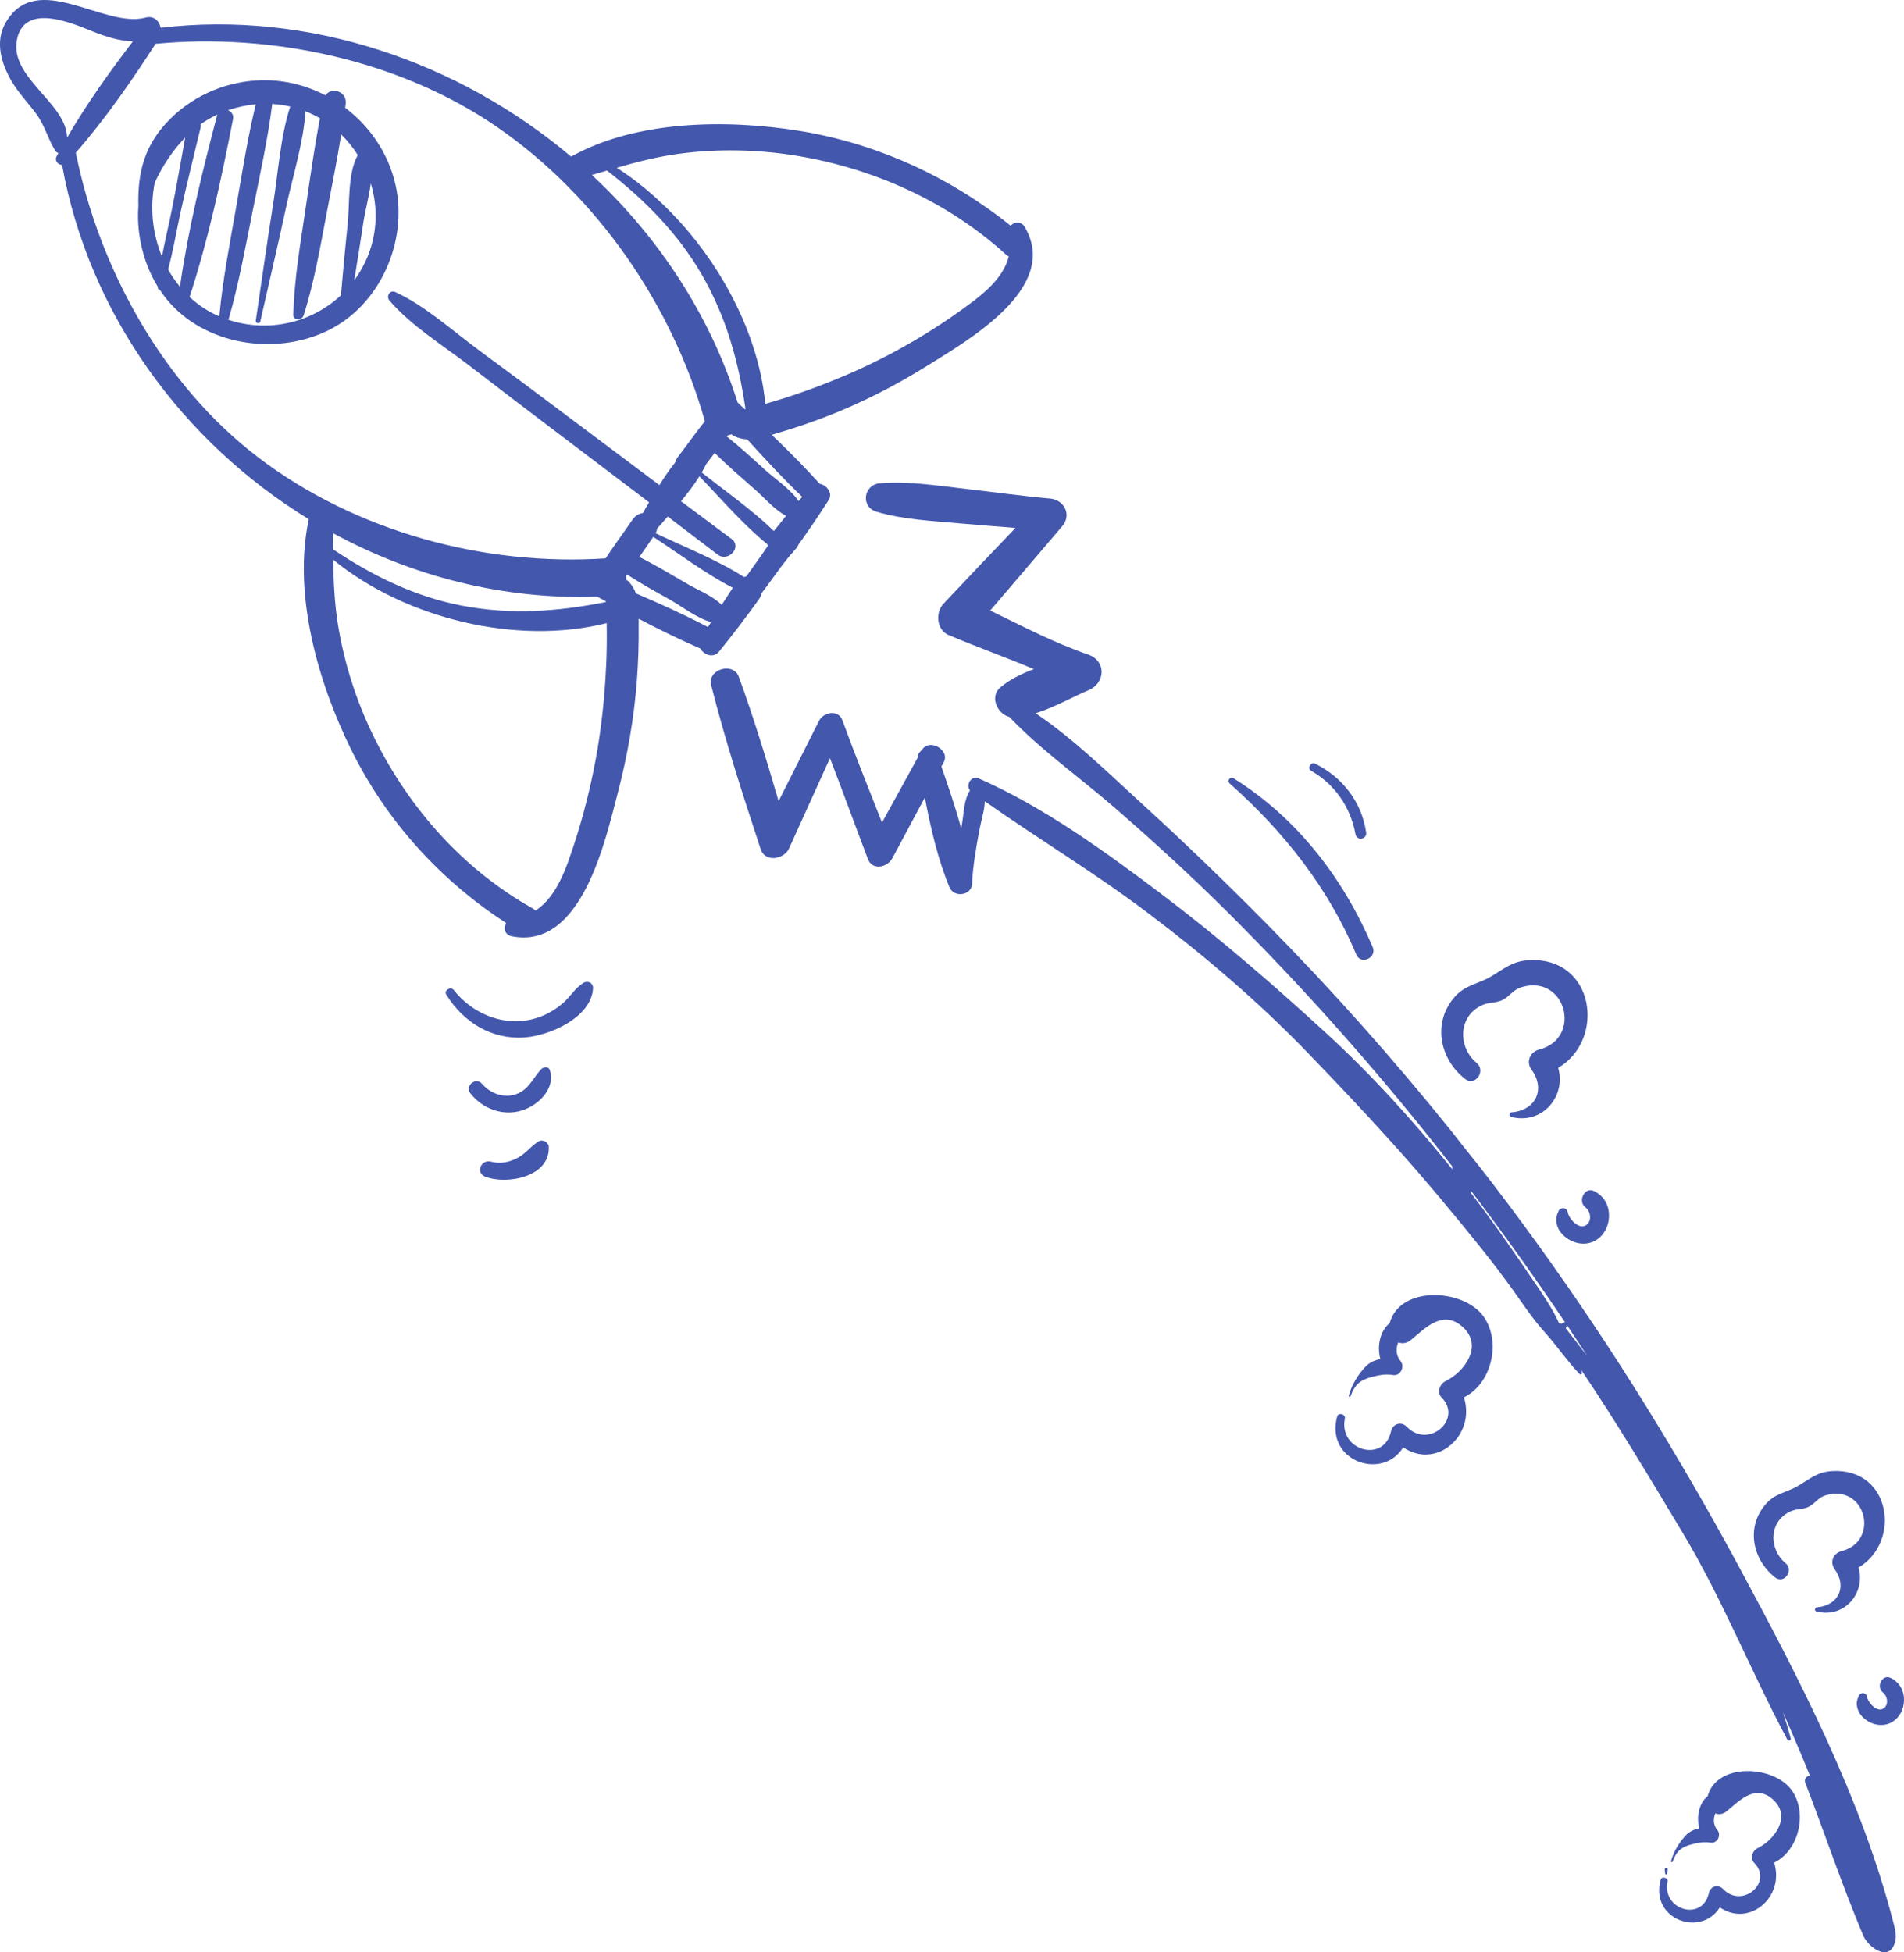 <?xml version="1.0" encoding="UTF-8"?>
<svg xmlns="http://www.w3.org/2000/svg" width="355" height="364" viewBox="0 0 355 364" fill="none">
  <g clip-path="url(#clip0_75_14)">
    <path d="M73.734 34.419C72.406 28.577 68.96 23.566 64.353 20.087C64.384 19.844 64.419 19.604 64.45 19.364C64.735 17.039 61.768 16.108 60.691 17.779C57.12 15.927 53.111 14.895 48.959 14.957C42.597 15.051 36.389 17.585 31.852 22.051C26.911 26.913 25.64 32.101 25.8 38.489C25.741 39.225 25.716 39.986 25.737 40.775C25.845 45.178 27.096 49.696 29.434 53.477C29.43 53.536 29.423 53.592 29.42 53.651C29.406 53.87 29.593 54.009 29.795 54.04C30.201 54.656 30.636 55.25 31.101 55.82C38.084 64.334 51.12 66.339 60.858 61.766C70.819 57.088 76.145 45.022 73.737 34.419H73.734ZM30.191 47.84C28.419 43.528 27.922 38.642 28.854 34.051C30.264 30.93 32.324 27.906 34.53 25.634C33.724 30.141 32.925 34.652 32.029 39.142C31.456 42.009 30.74 44.921 30.191 47.844V47.84ZM31.348 50.245C32.3 46.704 32.904 43.013 33.686 39.479C34.85 34.214 36.146 28.977 37.414 23.733C37.466 23.521 37.459 23.329 37.414 23.156C38.404 22.461 39.453 21.863 40.544 21.355C40.506 21.442 40.471 21.529 40.444 21.63C37.692 32.08 35.09 42.746 33.551 53.464C32.724 52.459 31.98 51.389 31.348 50.249V50.245ZM39.961 58.565C38.237 57.724 36.702 56.636 35.347 55.371C38.866 44.602 41.277 33.352 43.438 22.238C43.608 21.369 43.122 20.779 42.493 20.56C44.171 19.969 45.922 19.597 47.694 19.437C46.127 25.825 45.12 32.424 43.984 38.895C42.809 45.578 41.52 52.209 40.888 58.968C40.888 58.975 40.888 58.979 40.888 58.986C40.579 58.854 40.27 58.715 39.964 58.565H39.961ZM63.575 55.048C58.079 60.202 49.991 62.103 42.542 59.611C42.594 59.528 42.646 59.441 42.677 59.333C44.54 52.814 45.742 46.172 47.069 39.524C48.386 32.925 49.886 26.245 50.734 19.569C50.741 19.503 50.738 19.448 50.741 19.385C51.749 19.444 52.753 19.569 53.746 19.778C53.868 19.802 53.986 19.837 54.108 19.865C52.256 25.581 51.86 32.264 50.929 38.051C49.765 45.272 48.778 52.522 47.694 59.757C47.614 60.299 48.41 60.47 48.532 59.928C50.133 52.796 51.832 45.689 53.357 38.544C54.559 32.921 56.574 26.648 56.963 20.747C57.901 21.119 58.798 21.557 59.656 22.058C58.565 27.719 57.783 33.439 56.936 39.139C55.966 45.655 54.872 52.066 54.681 58.656C54.646 59.848 56.303 59.764 56.612 58.791C58.659 52.372 59.746 45.79 61.014 39.18C61.918 34.489 62.859 29.8 63.62 25.081C64.798 26.231 65.826 27.521 66.702 28.904C64.791 32.414 65.229 37.839 64.822 41.741C64.364 46.176 63.947 50.61 63.565 55.055L63.575 55.048ZM68.672 47.5C67.991 49.241 67.101 50.833 66.049 52.261C66.632 48.692 67.198 45.123 67.737 41.547C68.078 39.288 68.797 36.706 69.134 34.183C70.419 38.433 70.388 43.104 68.672 47.5Z" fill="#4357AD"></path>
    <path d="M134.053 121.503C136.627 118.333 139.073 115.118 141.457 111.803C141.748 111.396 141.919 110.99 142.002 110.597C143.829 108.213 145.525 105.666 147.457 103.369C147.62 103.223 147.78 103.059 147.926 102.858C147.96 102.809 147.995 102.76 148.03 102.715C148.165 102.562 148.294 102.406 148.433 102.256C148.624 102.051 148.766 101.805 148.871 101.544C150.82 98.819 152.696 96.07 154.502 93.238C155.336 91.931 154.148 90.448 152.849 90.211C150 87.056 146.981 84.032 143.895 81.071C144.278 80.953 144.663 80.831 145.066 80.713C148.214 79.789 151.32 78.736 154.363 77.547C160.787 75.045 166.947 71.897 172.752 68.272C180.33 63.538 197.763 53.697 191.065 42.325C190.395 41.189 189.085 41.328 188.442 42.082C176.967 32.894 163.417 26.711 148.975 24.39C135.394 22.207 118.572 22.43 106.485 29.199C85.449 11.465 57.547 1.911 29.937 5.182C29.764 3.993 28.687 2.853 27.186 3.27C19.4 5.422 6.799 -5.838 1.011 4.299C-0.983 7.792 0.267 11.931 2.175 15.163C3.457 17.335 5.222 19.156 6.719 21.171C8.348 23.364 8.922 25.887 10.315 28.122C10.444 28.331 10.659 28.463 10.895 28.529C10.78 28.73 10.666 28.935 10.558 29.14C10.124 29.957 10.826 30.728 11.573 30.756C16.61 58.67 34.145 82.465 57.568 96.804C54.566 110.889 59.336 127.327 65.482 139.786C72.017 153.037 82.04 164.092 94.374 172.096C93.832 172.978 94.085 174.302 95.388 174.563C108.427 177.169 112.829 156.832 115.184 147.835C116.991 140.94 118.224 133.868 118.756 126.757C119.006 123.386 119.114 120.005 119.079 116.627C119.076 116.196 119.079 115.779 119.079 115.365C122.869 117.35 126.705 119.247 130.617 120.933C131.232 122.118 133.025 122.764 134.05 121.503H134.053ZM134.564 112.776C132.834 111.07 130.162 110.038 128.154 108.866C125.204 107.15 122.265 105.384 119.211 103.848C120.076 102.59 120.934 101.332 121.806 100.095C126.674 103.278 131.475 106.92 136.631 109.589C135.933 110.649 135.238 111.709 134.56 112.776H134.564ZM139.146 107.487C139 107.504 138.854 107.532 138.708 107.577C133.601 104.328 127.723 102.034 122.234 99.421C122.4 99.115 122.491 98.812 122.539 98.521C123.182 97.791 123.842 97.054 124.502 96.31C127.594 98.666 130.693 101.019 133.779 103.382C135.773 104.908 138.42 101.982 136.409 100.491C133.257 98.152 130.117 95.799 126.969 93.454C128.223 91.949 129.411 90.406 130.405 88.807C134.529 93.085 138.51 97.763 143.096 101.502C143.1 101.607 143.117 101.704 143.135 101.805C141.87 103.733 140.463 105.6 139.136 107.487H139.146ZM144.292 99.004C140.188 95.035 135.328 91.65 130.836 88.095C131.135 87.58 131.413 87.063 131.663 86.538C132.191 85.843 132.712 85.148 133.243 84.449C135.672 86.847 138.274 89.078 140.835 91.334C142.579 92.87 144.417 95.056 146.564 96.182C145.796 97.113 145.038 98.058 144.285 99.004H144.292ZM149.572 92.633C149.343 92.898 149.124 93.165 148.898 93.429C147.338 91.139 144.413 89.224 142.541 87.518C140.244 85.422 137.941 83.327 135.516 81.38C135.561 81.314 135.613 81.252 135.658 81.186C135.905 81.134 136.144 81.057 136.374 80.96C136.527 81.116 136.714 81.252 136.951 81.356C137.781 81.721 138.566 81.884 139.327 81.926C142.634 85.603 146.011 89.224 149.572 92.637V92.633ZM126.663 28.661C133.817 27.708 141.22 27.851 148.429 29.022C162.736 31.344 176.63 37.526 187.494 47.403C187.685 47.577 187.886 47.705 188.088 47.809C186.959 52.32 182.477 55.493 178.697 58.183C174.521 61.161 170.119 63.844 165.557 66.232C160.627 68.811 155.492 71 150.229 72.883C147.79 73.756 145.316 74.548 142.815 75.257C142.773 75.267 142.732 75.278 142.693 75.288C141.088 58.478 129.578 40.647 114.99 31.271C118.791 30.179 122.619 29.196 126.663 28.657V28.661ZM113.176 31.799C120.114 37.185 126.312 43.41 130.746 51.031C135.467 59.153 137.687 67.406 138.997 76.261C138.955 76.275 138.917 76.296 138.872 76.314C138.427 75.893 137.979 75.476 137.534 75.055C132.347 58.659 122.744 44.153 110.359 32.629C111.3 32.351 112.238 32.073 113.173 31.799H113.176ZM3.227 7.065C4.84 0.598 13.331 4.271 17.263 5.849C19.789 6.864 22.228 7.628 24.778 7.715C20.397 13.439 16.12 19.43 12.497 25.675C12.406 19.083 1.417 14.35 3.231 7.065H3.227ZM62.06 99.389C76.933 107.48 93.88 111.834 111.352 111.244C111.891 111.532 112.433 111.824 112.971 112.112C112.971 112.158 112.961 112.203 112.957 112.251C103.963 114.02 95.281 114.698 85.987 112.894C77.263 111.202 69.377 107.31 62.084 102.413C62.074 101.405 62.067 100.401 62.06 99.389ZM113.003 124.338C112.732 130.107 112.124 135.852 111.078 141.534C110.109 146.796 108.802 151.995 107.149 157.082C105.651 161.684 103.893 167.133 99.846 169.781C99.683 169.621 99.502 169.468 99.276 169.34C86.456 162.167 76.329 150.775 69.835 137.659C66.559 131.046 64.228 123.894 63.036 116.609C62.362 112.488 62.185 108.429 62.119 104.356C75.557 115.327 96.302 120.394 113.117 116.178C113.117 116.224 113.121 116.265 113.121 116.31C113.173 118.986 113.135 121.662 113.01 124.338H113.003ZM112.919 104.105C90.281 105.603 66.292 99.111 48.142 85.28C30.445 71.792 18.476 50.127 14.137 28.466C19.633 22.183 24.493 15.152 29.01 8.164C50.487 6.117 74.432 11.114 92.699 23.695C111.491 36.64 125.388 57.081 131.426 78.531C129.696 80.703 128.084 82.996 126.406 85.175C126.132 85.53 125.965 85.891 125.875 86.242C124.825 87.546 123.86 88.974 122.942 90.444C116.887 85.916 110.838 81.377 104.797 76.831C99.637 72.95 94.454 69.106 89.26 65.273C84.309 61.617 79.341 57.064 73.73 54.465C72.674 53.974 71.93 55.253 72.629 56.06C76.76 60.824 82.617 64.407 87.599 68.24C92.71 72.174 97.831 76.091 102.976 79.977C108.997 84.526 115.011 89.085 121.018 93.652C120.622 94.329 120.233 95.007 119.847 95.674C119.152 95.747 118.45 96.126 117.891 96.943C116.268 99.323 114.517 101.676 112.919 104.109V104.105ZM132.003 116.912C127.633 114.622 123.109 112.582 118.554 110.628C118.29 109.899 117.898 109.193 117.297 108.512C117.127 108.317 116.939 108.182 116.741 108.085C116.769 107.827 116.769 107.57 116.748 107.313C116.797 107.247 116.845 107.174 116.897 107.108C119.51 108.797 122.23 110.316 124.947 111.831C127.16 113.065 129.887 115.254 132.576 115.984C132.385 116.297 132.191 116.602 132.003 116.912Z" fill="#4357AD"></path>
    <path d="M270.566 210.838C259.796 197.455 248.359 184.606 236.286 172.363C228.757 164.731 221.034 157.27 213.113 150.041C206.828 144.307 200.3 137.847 193.091 132.985C196.506 131.918 199.897 129.989 202.978 128.675C206.14 127.331 206.293 123.195 202.864 122.027C196.6 119.897 190.624 116.738 184.624 113.833C189.116 108.599 193.58 103.344 198.062 98.097C199.869 95.98 198.403 93.193 195.804 92.957C190.374 92.467 184.982 91.709 179.565 91.09C174.552 90.517 169.056 89.665 164.022 90.11C161.003 90.378 160.419 94.513 163.421 95.41C168.396 96.894 174.08 97.141 179.249 97.606C182.609 97.909 185.968 98.152 189.328 98.43C184.846 103.129 180.364 107.824 175.917 112.557C174.399 114.173 174.587 117.429 176.845 118.389C182.067 120.609 187.501 122.528 192.761 124.759C190.457 125.621 188.272 126.674 186.49 128.185C184.488 129.881 185.934 133.103 188.175 133.659C194.115 139.887 201.481 145.082 207.95 150.702C215.166 156.968 222.218 163.425 228.99 170.174C242.456 183.602 255.147 197.799 267.001 212.669C268.262 214.254 269.51 215.846 270.753 217.444C270.76 217.632 270.767 217.816 270.774 218.004C263.531 208.989 255.675 200.329 247.163 192.534C237.262 183.467 227.086 174.643 216.364 166.556C205.869 158.643 194.56 150.458 182.487 145.134C181.108 144.526 180.021 146.333 180.851 147.369C179.649 149.287 179.774 151.397 179.34 153.722C179.298 153.948 179.253 154.177 179.211 154.403C178.134 150.511 176.807 146.636 175.528 142.924C175.671 142.656 175.813 142.389 175.959 142.121C177.206 139.796 173.173 137.558 171.877 139.869C171.422 140.193 171.102 140.683 171.095 141.287C168.879 145.315 166.666 149.339 164.449 153.367C161.944 147.028 159.404 140.71 157.063 134.302C156.295 132.206 153.526 132.766 152.696 134.42C150.194 139.411 147.679 144.391 145.167 149.378C142.902 141.59 140.512 133.788 137.757 126.205C136.725 123.358 131.843 124.769 132.597 127.754C135.2 138.031 138.517 148.273 141.835 158.34C142.666 160.86 146.195 160.224 147.113 158.198C149.656 152.585 152.199 146.973 154.746 141.364C157.157 147.612 159.436 153.899 161.816 160.165C162.653 162.372 165.457 161.736 166.363 160.04C168.385 156.262 170.407 152.485 172.433 148.707C173.541 154.445 174.886 160.307 177.047 165.465C177.863 167.407 181.143 166.994 181.24 164.801C181.389 161.426 181.977 158.132 182.598 154.813C182.953 152.922 183.554 151.185 183.616 149.398C193.584 156.419 204.055 162.705 213.818 170.066C224.407 178.052 234.503 186.64 243.72 196.183C249.401 202.066 255.026 208.005 260.48 214.101C265.952 220.218 271.195 226.532 276.33 232.93C278.226 235.293 280.057 237.726 281.836 240.176C283.83 242.922 285.689 245.83 287.972 248.343C290.254 250.859 292.148 253.716 294.482 256.159C294.701 256.388 295.049 256.169 294.944 255.87C294.875 255.672 294.795 255.471 294.722 255.273C301.424 265.202 307.542 275.461 313.716 285.751C321.154 298.147 326.449 311.631 333.244 324.344C333.411 324.656 333.984 324.542 333.884 324.153C333.446 322.509 332.959 320.879 332.435 319.259C334.169 323.155 335.833 327.089 337.452 331.048C336.868 331.11 336.312 331.694 336.594 332.413C340.228 341.838 343.452 351.503 347.381 360.848C348.319 363.072 352.228 365.932 353.315 362.141C353.642 361.008 353.364 359.802 353.072 358.662C347.086 335.333 335.572 313.146 324.201 292.062C324.086 291.85 323.972 291.634 323.854 291.422C318.521 281.556 312.882 271.853 306.986 262.314C305.374 259.707 303.741 257.115 302.084 254.539C300.427 251.964 298.745 249.403 297.043 246.859C295.341 244.315 293.614 241.785 291.866 239.269C290.119 236.756 288.347 234.258 286.554 231.776C284.762 229.295 282.944 226.831 281.107 224.381C279.227 221.875 277.323 219.387 275.381 216.927C274.46 215.762 273.536 214.602 272.605 213.451M291.731 246.518C291.554 246.598 291.359 246.671 291.203 246.786C291.185 246.8 291.171 246.817 291.154 246.831C291.008 246.762 290.859 246.737 290.709 246.751C290.695 246.723 290.682 246.696 290.671 246.668C289.382 243.818 287.534 241.187 285.779 238.602C282.093 233.17 278.32 227.717 274.315 222.515C274.311 222.365 274.301 222.212 274.297 222.063C280.36 230.039 286.189 238.195 291.779 246.508C291.762 246.512 291.748 246.515 291.731 246.522V246.518ZM291.918 247.641C291.946 247.61 291.981 247.585 292.005 247.551C292.089 247.426 292.151 247.283 292.21 247.144C293.489 249.048 294.74 250.97 295.99 252.892C294.642 251.127 293.284 249.375 291.918 247.641Z" fill="#4357AD"></path>
    <path d="M310.839 349.341L310.929 348.57C310.975 348.177 310.335 348.174 310.384 348.584L310.474 349.352C310.499 349.56 310.815 349.546 310.836 349.345L310.839 349.341Z" fill="#4357AD"></path>
    <path d="M320.65 355.628C326.14 359.399 332.807 353.696 330.785 347.277C335.44 345.029 337.108 337.883 333.974 333.668C330.628 329.164 320.115 328.549 318.385 334.898C316.822 336.128 316.235 338.704 316.839 340.883C315.939 341.07 315.088 341.428 314.435 342.081C313.181 343.329 312.01 345.279 311.572 346.989C311.523 347.173 311.788 347.291 311.857 347.1C312.594 345.084 313.532 344.351 315.515 343.847C316.679 343.552 317.735 343.357 318.937 343.555C320.195 343.764 320.977 342.151 320.209 341.22C319.42 340.26 319.41 339.134 319.82 338.095C320.47 338.359 321.241 338.286 321.981 337.668C324.475 335.576 327.359 332.552 330.642 335.583C334.04 338.714 330.882 343.048 327.679 344.601C326.751 345.053 326.223 346.467 327.05 347.298C330.649 350.916 324.896 355.976 321.255 352.198C320.313 351.221 318.892 351.698 318.611 352.98C317.419 358.342 309.835 356.139 310.915 350.815C311.065 350.075 309.821 349.758 309.623 350.495C307.611 357.908 317.162 361.268 320.65 355.635V355.628Z" fill="#4357AD"></path>
    <path d="M330.969 294.109C332.654 295.429 334.519 292.795 332.907 291.44C329.697 288.743 329.815 283.534 333.918 281.754C335.121 281.233 336.316 281.483 337.424 280.826C338.539 280.166 339.057 279.186 340.419 278.783C347.861 276.597 350.574 287.332 343.379 289.195C341.815 289.598 341.1 291.228 342.086 292.59C344.431 295.829 342.802 299.36 338.73 299.69C338.352 299.721 338.268 300.354 338.647 300.451C343.983 301.821 347.885 296.893 346.516 292.264C354.545 287.534 352.606 273.615 341.548 274.282C338.786 274.449 337.396 275.791 335.18 277.077C333.092 278.289 330.976 278.404 329.2 280.458C325.507 284.736 326.716 290.766 330.969 294.105V294.109Z" fill="#4357AD"></path>
    <path d="M351.074 315.565C351.905 316.194 352.172 317.706 351.307 318.439C350.088 319.471 348.281 317.487 348.1 316.34C347.975 315.537 346.888 315.475 346.575 316.177C346.221 316.976 346.082 317.56 346.301 318.432C346.53 319.343 347.124 320.083 347.871 320.639C349.292 321.696 351.234 321.991 352.794 321.063C354.166 320.246 354.952 318.7 354.997 317.119C355.049 315.242 354.218 313.723 352.554 312.858C350.942 312.017 349.712 314.536 351.074 315.569V315.565Z" fill="#4357AD"></path>
    <path d="M252.875 177.976C253.709 179.967 256.784 178.58 255.936 176.585C250.478 163.755 241.89 152.568 230.015 145.12C229.341 144.696 228.712 145.59 229.296 146.107C239.312 154.98 247.699 165.572 252.875 177.972V177.976Z" fill="#4357AD"></path>
    <path d="M244.446 143.706C248.897 146.236 251.822 150.521 252.729 155.543C252.958 156.818 254.904 156.516 254.72 155.226C253.896 149.53 250.304 144.891 245.173 142.378C244.401 142.003 243.692 143.278 244.446 143.706Z" fill="#4357AD"></path>
    <path d="M108.729 183.289C107.19 184.276 106.301 185.871 104.918 187.067C103.056 188.676 100.798 189.798 98.366 190.219C93.095 191.129 87.835 188.697 84.601 184.589C84.041 183.877 82.711 184.641 83.211 185.451C86.369 190.563 91.633 193.857 97.765 193.437C102.451 193.117 110.234 189.739 110.567 184.287C110.633 183.234 109.549 182.757 108.729 183.286V183.289Z" fill="#4357AD"></path>
    <path d="M100.891 199.366C99.422 200.933 98.675 202.973 96.559 203.877C94.172 204.898 91.535 203.981 89.895 202.094C88.711 200.732 86.595 202.448 87.721 203.873C89.996 206.754 93.801 208.165 97.369 207.025C100.419 206.049 103.601 202.959 102.517 199.529C102.278 198.768 101.312 198.914 100.888 199.362L100.891 199.366Z" fill="#4357AD"></path>
    <path d="M100.478 212.781C99.078 213.597 98.123 214.967 96.698 215.78C95.11 216.687 93.328 217.066 91.532 216.586C89.715 216.099 88.61 218.654 90.445 219.377C94.478 220.961 102.622 219.443 102.319 213.775C102.278 212.972 101.173 212.377 100.482 212.784L100.478 212.781Z" fill="#4357AD"></path>
    <g clip-path="url(#clip1_75_14)">
      <path d="M261.626 269.849C267.758 274.059 275.206 267.692 272.948 260.525C278.148 258.014 280.012 250.036 276.511 245.33C272.773 240.301 261.028 239.614 259.095 246.703C257.349 248.077 256.693 250.952 257.368 253.385C256.363 253.595 255.412 253.994 254.682 254.724C253.281 256.117 251.973 258.294 251.484 260.203C251.43 260.408 251.725 260.54 251.802 260.327C252.625 258.076 253.673 257.258 255.889 256.695C257.19 256.365 258.369 256.148 259.712 256.369C261.117 256.602 261.991 254.801 261.133 253.762C260.252 252.691 260.24 251.433 260.698 250.273C261.424 250.568 262.286 250.487 263.112 249.796C265.899 247.46 269.121 244.084 272.788 247.468C276.584 250.964 273.056 255.803 269.478 257.537C268.441 258.041 267.851 259.621 268.775 260.548C272.796 264.588 266.369 270.237 262.301 266.019C261.249 264.929 259.662 265.461 259.348 266.892C258.016 272.88 249.543 270.42 250.751 264.475C250.917 263.649 249.528 263.295 249.307 264.118C247.059 272.395 257.729 276.147 261.626 269.857V269.849Z" fill="#4357AD"></path>
      <path d="M273.149 201.16C275.032 202.635 277.116 199.694 275.315 198.18C271.729 195.169 271.861 189.353 276.445 187.366C277.788 186.784 279.123 187.063 280.361 186.33C281.607 185.593 282.185 184.498 283.707 184.048C292.02 181.608 295.052 193.594 287.013 195.674C285.267 196.124 284.467 197.944 285.57 199.465C288.189 203.081 286.369 207.023 281.82 207.392C281.397 207.427 281.304 208.133 281.727 208.242C287.689 209.771 292.047 204.268 290.518 199.1C299.492 193.819 297.326 178.278 284.972 179.027C281.886 179.213 280.334 180.711 277.857 182.147C275.525 183.501 273.161 183.629 271.178 185.922C267.052 190.699 268.403 197.431 273.153 201.16H273.149Z" fill="#4357AD"></path>
      <path d="M295.614 225.117C296.542 225.819 296.841 227.507 295.874 228.326C294.512 229.479 292.494 227.263 292.292 225.982C292.152 225.086 290.937 225.016 290.588 225.8C290.192 226.693 290.037 227.344 290.281 228.318C290.537 229.335 291.201 230.162 292.036 230.782C293.623 231.962 295.793 232.292 297.535 231.256C299.068 230.344 299.946 228.617 299.996 226.852C300.054 224.756 299.127 223.061 297.268 222.094C295.467 221.155 294.093 223.969 295.614 225.121V225.117Z" fill="#4357AD"></path>
    </g>
  </g>
  <defs>
    <clipPath id="clip0_75_14">
      <rect width="355" height="364" fill="white"></rect>
    </clipPath>
    <clipPath id="clip1_75_14">
      <rect width="51" height="94" fill="white" transform="translate(249 179)"></rect>
    </clipPath>
  </defs>
</svg>
